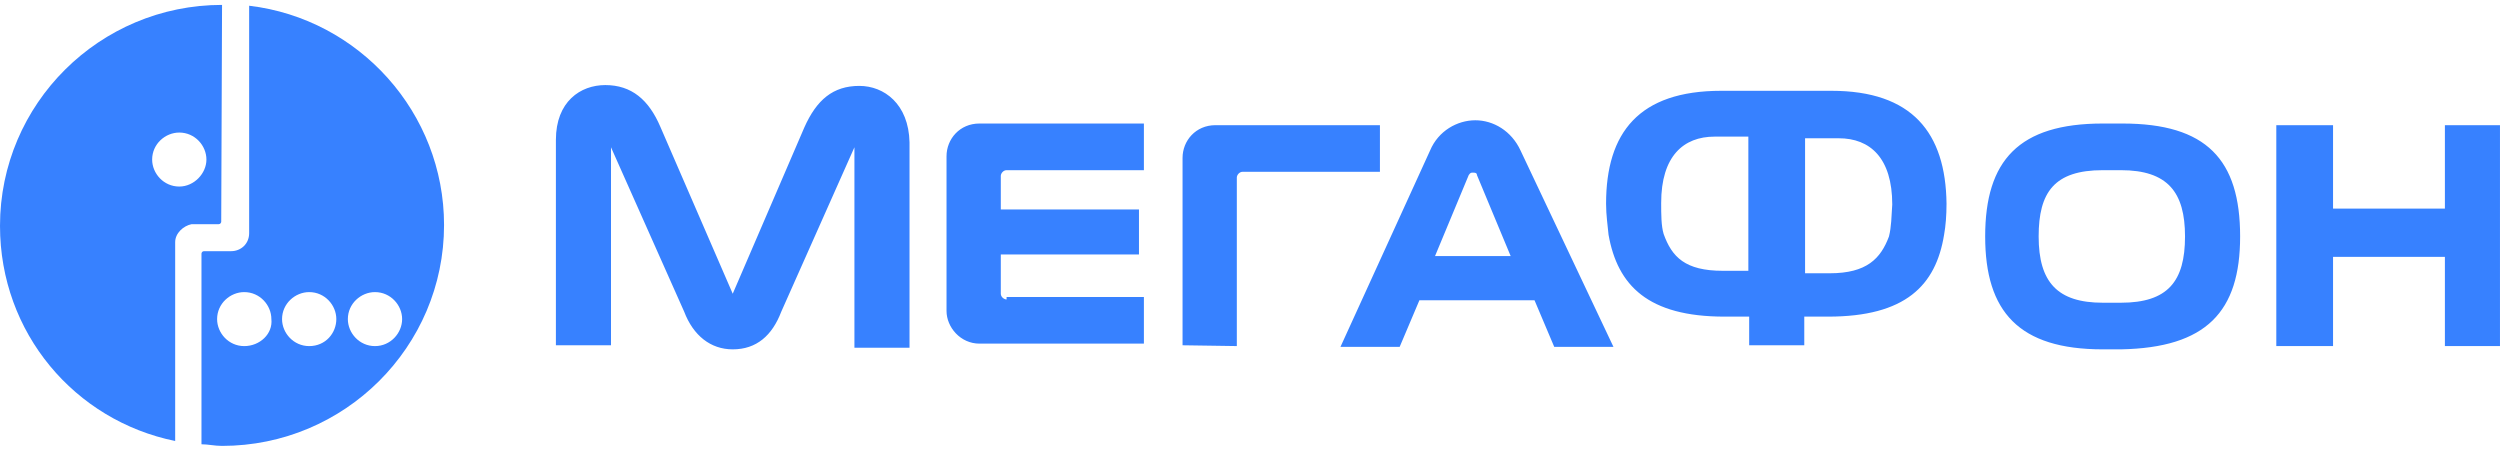 <svg width="100" height="18" viewBox="0 0 100 18" fill="none" xmlns="http://www.w3.org/2000/svg">
<g clip-path="url(#clip0_121_6371)">
<path d="M9.966 0.229V9.327C9.966 9.753 9.638 10.047 9.243 10.047H8.157C8.091 10.047 8.059 10.113 8.059 10.145V17.771C8.322 17.771 8.585 17.836 8.881 17.836C13.782 17.836 17.762 13.876 17.762 9C17.762 4.516 14.374 0.753 9.966 0.229ZM9.769 13.844C9.144 13.844 8.684 13.32 8.684 12.764C8.684 12.142 9.21 11.684 9.769 11.684C10.394 11.684 10.855 12.207 10.855 12.764C10.92 13.353 10.394 13.844 9.769 13.844ZM12.368 13.844C11.743 13.844 11.282 13.32 11.282 12.764C11.282 12.142 11.809 11.684 12.368 11.684C12.993 11.684 13.453 12.207 13.453 12.764C13.453 13.32 13.026 13.844 12.368 13.844ZM14.999 13.844C14.374 13.844 13.914 13.32 13.914 12.764C13.914 12.142 14.44 11.684 14.999 11.684C15.624 11.684 16.085 12.207 16.085 12.764C16.085 13.32 15.624 13.844 14.999 13.844Z" fill="#3781FF"/>
<path d="M8.882 0.196C3.98 0.196 0 4.156 0 9.033C0 13.32 2.993 16.822 7.007 17.64V9.687C7.007 9.327 7.336 9.033 7.664 8.967H8.75C8.816 8.967 8.849 8.902 8.849 8.869L8.882 0.196ZM7.171 7.462C6.546 7.462 6.086 6.938 6.086 6.382C6.086 5.76 6.612 5.302 7.171 5.302C7.796 5.302 8.257 5.825 8.257 6.382C8.257 6.938 7.763 7.462 7.171 7.462Z" fill="#3781FF"/>
<path d="M97.796 5.007V8.345H93.322V5.007H91.052V13.843H93.322V10.276H97.796V13.843H99.999V5.007H97.796ZM60.822 6.021C60.46 5.236 59.736 4.811 59.013 4.811C58.289 4.811 57.532 5.236 57.203 6.021L53.618 13.876H55.986L56.776 12.011H61.381L62.17 13.876H64.539L60.822 6.021ZM57.401 10.243L58.749 7.003C58.815 6.905 58.848 6.905 58.914 6.905C58.98 6.905 59.078 6.905 59.078 7.003L60.427 10.243H57.401ZM34.374 3.436C33.322 3.436 32.664 3.992 32.17 5.105L29.309 11.749L26.414 5.072C25.953 3.992 25.263 3.403 24.21 3.403C23.223 3.403 22.236 4.058 22.236 5.596V13.811H24.44V5.891L27.368 12.469C27.73 13.418 28.421 13.974 29.309 13.974C30.263 13.974 30.888 13.418 31.25 12.469L34.177 5.891V13.909H36.381V5.694C36.348 4.156 35.361 3.436 34.374 3.436ZM40.263 11.978C40.164 11.978 40.032 11.88 40.032 11.749V10.178H45.559V8.378H40.032V7.036C40.032 6.938 40.131 6.807 40.263 6.807H45.756V4.941H39.177C38.388 4.941 37.861 5.563 37.861 6.251V12.436C37.861 13.091 38.42 13.745 39.177 13.745H45.756V11.88H40.263V11.978ZM49.473 13.843V7.101C49.473 7.003 49.572 6.872 49.703 6.872H55.197V5.007H48.618C47.828 5.007 47.302 5.629 47.302 6.316V13.811L49.473 13.843ZM89.605 9.458C89.605 6.381 88.256 4.941 84.901 4.941H84.111C80.756 4.941 79.407 6.414 79.407 9.458C79.407 12.469 80.756 13.974 84.111 13.974H84.835C88.256 13.909 89.605 12.469 89.605 9.458ZM84.835 12.109H84.111C82.302 12.109 81.546 11.291 81.546 9.458C81.546 7.691 82.171 6.807 84.111 6.807H84.835C86.71 6.807 87.401 7.691 87.401 9.458C87.401 11.258 86.71 12.109 84.835 12.109ZM73.256 3.632H68.848C65.559 3.632 64.243 5.301 64.243 8.149C64.243 8.607 64.309 9.032 64.342 9.392C64.703 11.421 65.921 12.665 68.98 12.665H69.967V13.811H72.171V12.665H73.124C76.217 12.665 77.434 11.421 77.763 9.392C77.828 9.032 77.861 8.607 77.861 8.149C77.828 5.301 76.48 3.632 73.256 3.632ZM69.901 10.832H68.914C67.401 10.832 66.874 10.276 66.546 9.36C66.447 9.032 66.447 8.574 66.447 8.116C66.447 6.251 67.335 5.465 68.585 5.465H69.934V10.832H69.901ZM75.559 9.458C75.23 10.341 74.671 10.931 73.19 10.931H72.203V5.531H73.552C74.802 5.531 75.69 6.316 75.69 8.181C75.657 8.672 75.657 9.065 75.559 9.458Z" fill="#3781FF"/>
</g>
<defs>
<clipPath id="clip0_121_6371">
<rect width="100" height="18" fill="white"/>
</clipPath>
</defs>
</svg>
